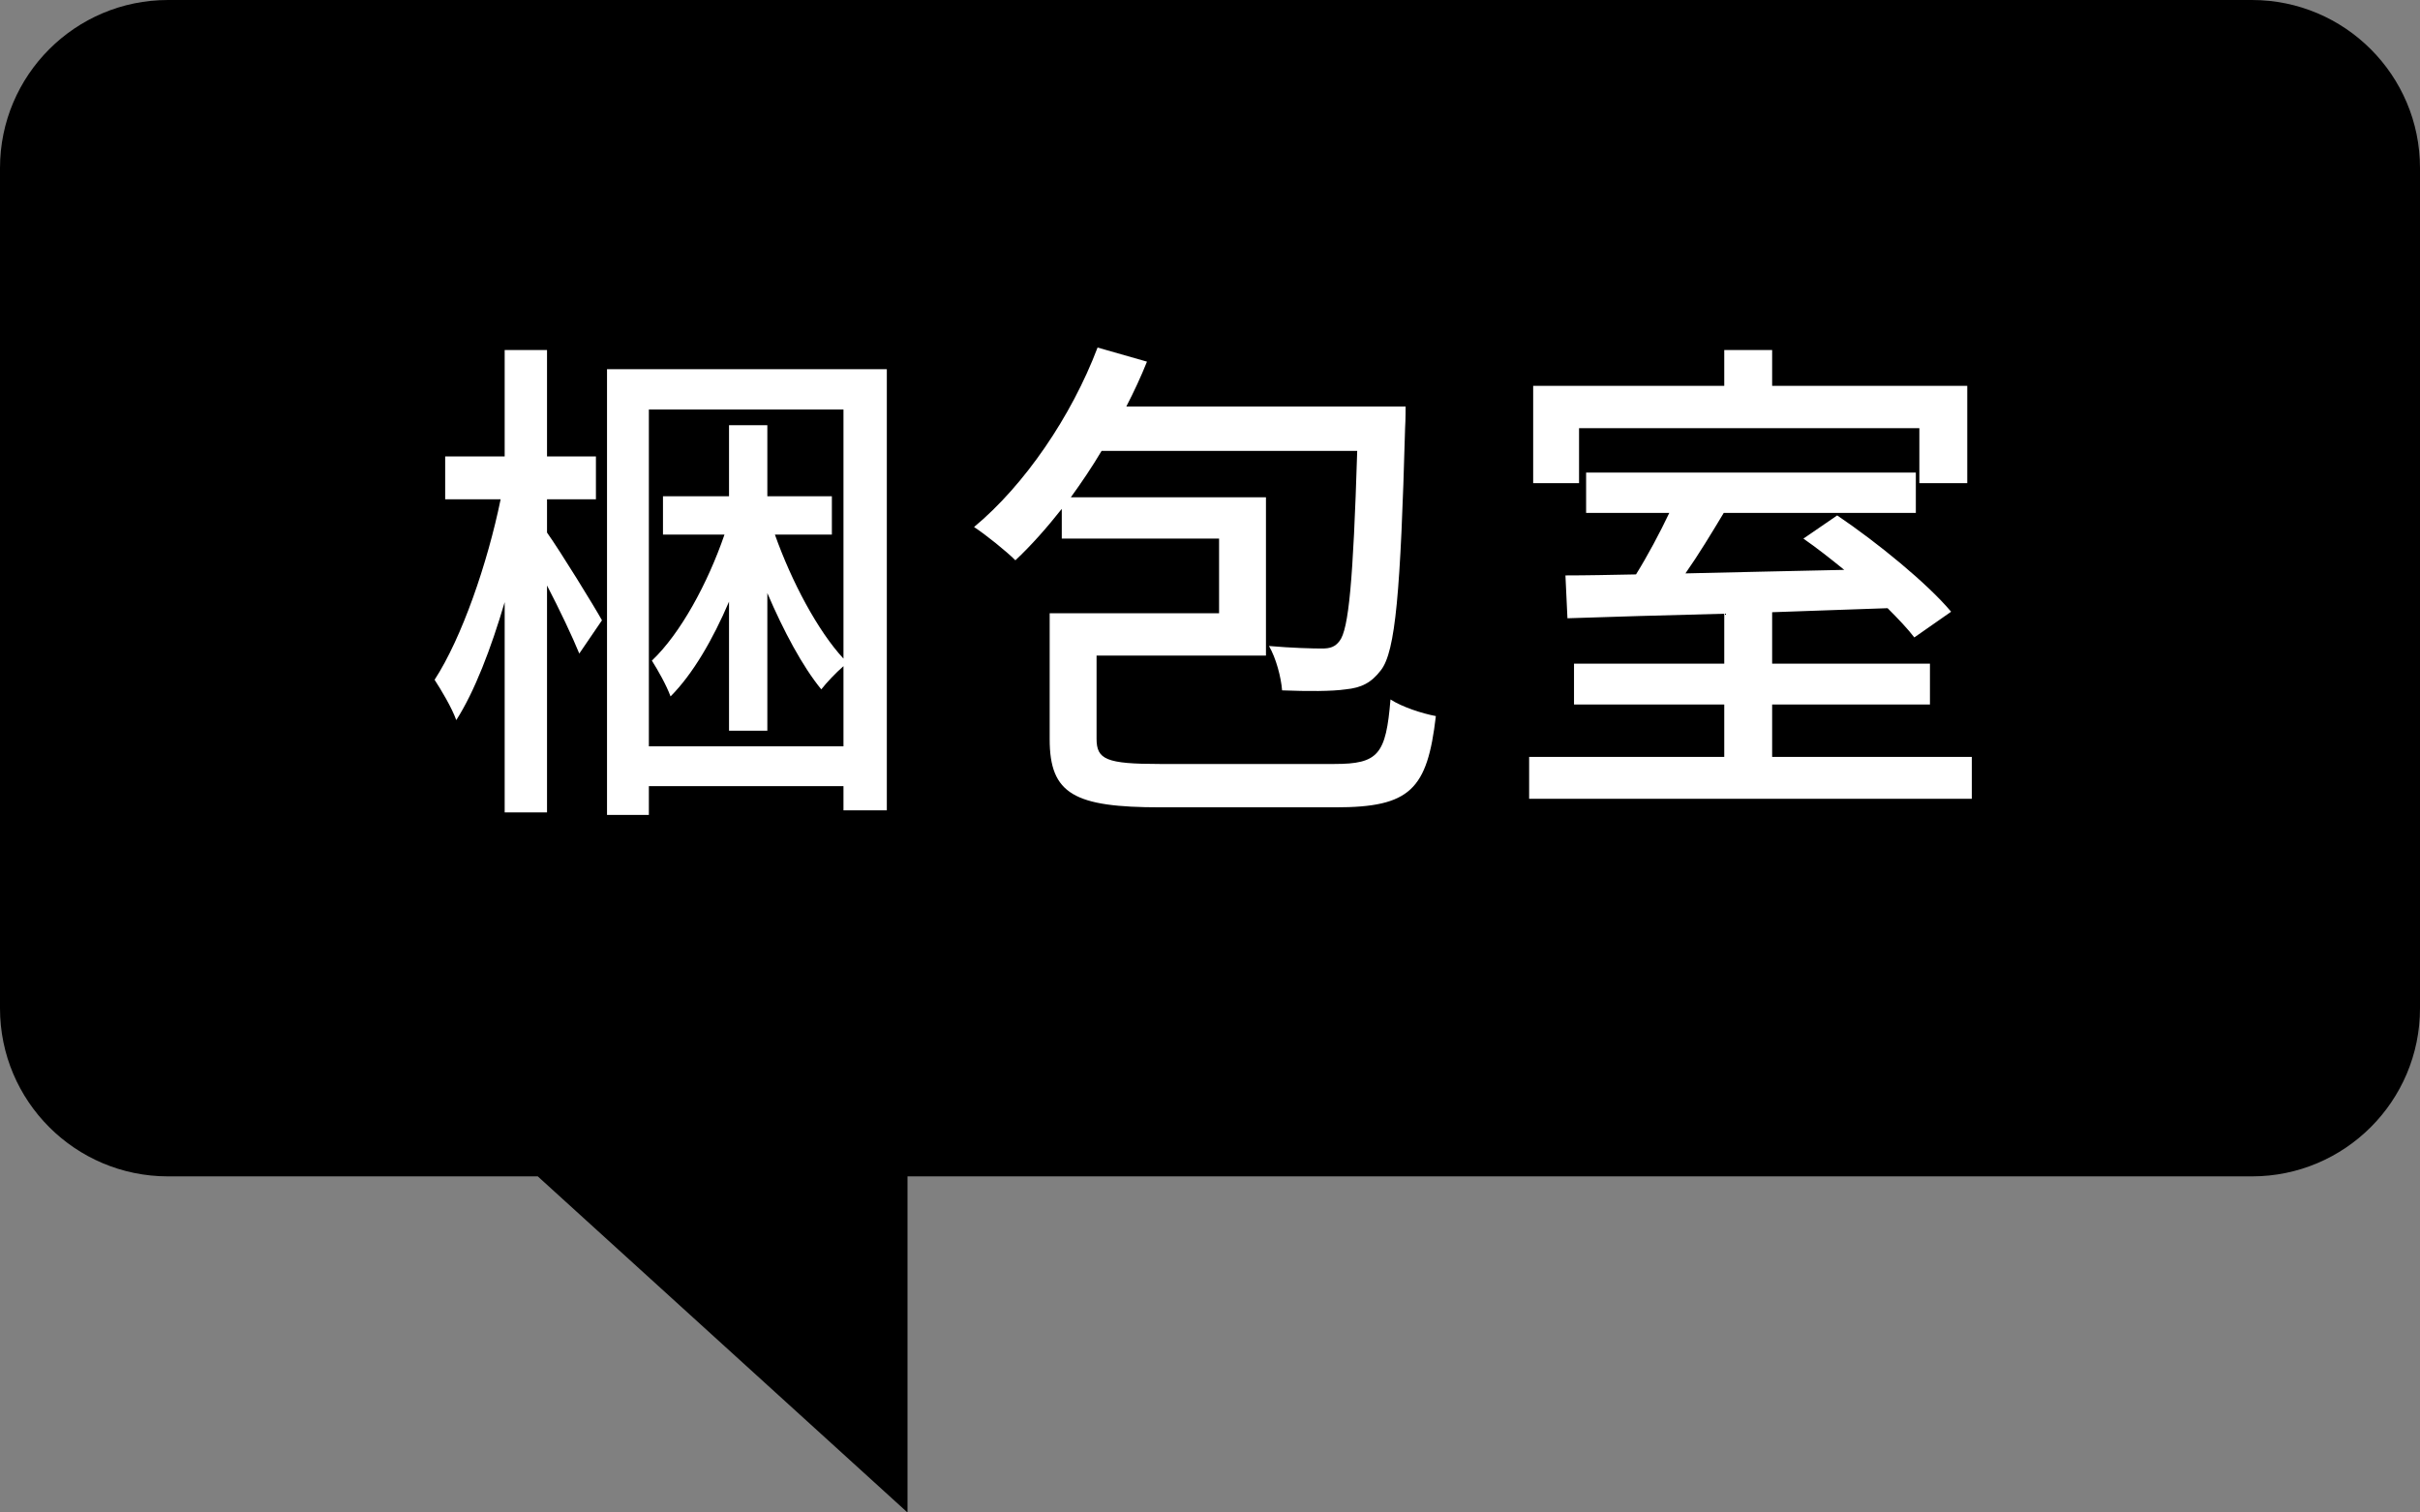 <svg width="72" height="45" viewBox="0 0 72 45" fill="none" xmlns="http://www.w3.org/2000/svg">
<rect x="0" y="0" width="72" height="45" fill="#808080" stroke="none"/>
<path fill-rule="evenodd" clip-rule="evenodd" d="M5 0C2.239 0 0 2.239 0 5V30C0 32.761 2.239 35 5 35H16L27 45V35H67C69.761 35 72 32.761 72 30V5C72 2.239 69.761 0 67 0H5Z" fill="black"/>
<path d="M16.275 14.855V15.845C16.68 16.415 17.685 18.05 17.91 18.455L17.235 19.445C17.04 18.965 16.65 18.14 16.275 17.42V24.17H15.015V17.915C14.61 19.295 14.115 20.585 13.575 21.425C13.44 21.05 13.125 20.525 12.93 20.225C13.74 18.98 14.505 16.76 14.895 14.855H13.245V13.58H15.015V10.415H16.275V13.58H17.73V14.855H16.275ZM19.305 22.205H25.095V19.82C24.87 20.015 24.6 20.3 24.435 20.51C23.88 19.835 23.31 18.77 22.83 17.645V21.74H21.69V17.9C21.21 19.025 20.61 20.06 19.95 20.72C19.83 20.39 19.575 19.94 19.395 19.655C20.25 18.845 21.06 17.345 21.555 15.905H19.725V14.765H21.69V12.65H22.83V14.765H24.75V15.905H23.055C23.55 17.3 24.33 18.77 25.095 19.595V12.185H19.305V22.205ZM18.06 10.985H26.385V24.11H25.095V23.39H19.305V24.245H18.06V10.985ZM34.5 22.73H39.705C41.01 22.73 41.235 22.445 41.37 20.81C41.715 21.035 42.315 21.23 42.72 21.305C42.465 23.495 41.955 24.02 39.735 24.02H34.53C31.965 24.02 31.23 23.63 31.23 21.995V18.245H36.27V16.025H31.59V15.14C31.14 15.71 30.675 16.235 30.21 16.67C29.94 16.4 29.325 15.905 28.98 15.68C30.48 14.435 31.875 12.395 32.655 10.34L34.125 10.76C33.945 11.21 33.735 11.66 33.51 12.095H41.82C41.82 12.095 41.82 12.515 41.805 12.725C41.67 17.6 41.52 19.385 41.085 19.94C40.8 20.315 40.5 20.465 40.035 20.51C39.63 20.57 38.91 20.57 38.145 20.54C38.115 20.15 37.965 19.58 37.755 19.22C38.445 19.28 39.06 19.295 39.33 19.295C39.57 19.295 39.72 19.25 39.855 19.07C40.125 18.725 40.26 17.3 40.38 13.415H32.775C32.49 13.895 32.175 14.36 31.86 14.795H37.665V19.505H32.625V21.98C32.625 22.595 32.91 22.73 34.5 22.73ZM46.98 12.74V14.375H45.615V11.48H51.3V10.415H52.725V11.48H58.53V14.375H57.105V12.74H46.98ZM52.725 22.52H58.665V23.765H45.495V22.52H51.3V20.96H46.83V19.745H51.3V18.26C49.545 18.305 47.91 18.35 46.635 18.395L46.575 17.12C47.19 17.12 47.91 17.105 48.675 17.09C49.02 16.535 49.38 15.86 49.665 15.26H47.19V14.06H57V15.26H51.285C50.925 15.86 50.535 16.505 50.145 17.06C51.63 17.03 53.25 16.985 54.87 16.955C54.465 16.625 54.045 16.295 53.655 16.025L54.66 15.335C55.86 16.145 57.345 17.36 58.05 18.2L56.955 18.965C56.76 18.71 56.475 18.41 56.16 18.095C55.02 18.14 53.85 18.17 52.725 18.215V19.745H57.42V20.96H52.725V22.52Z" fill="white"/>
</svg>
